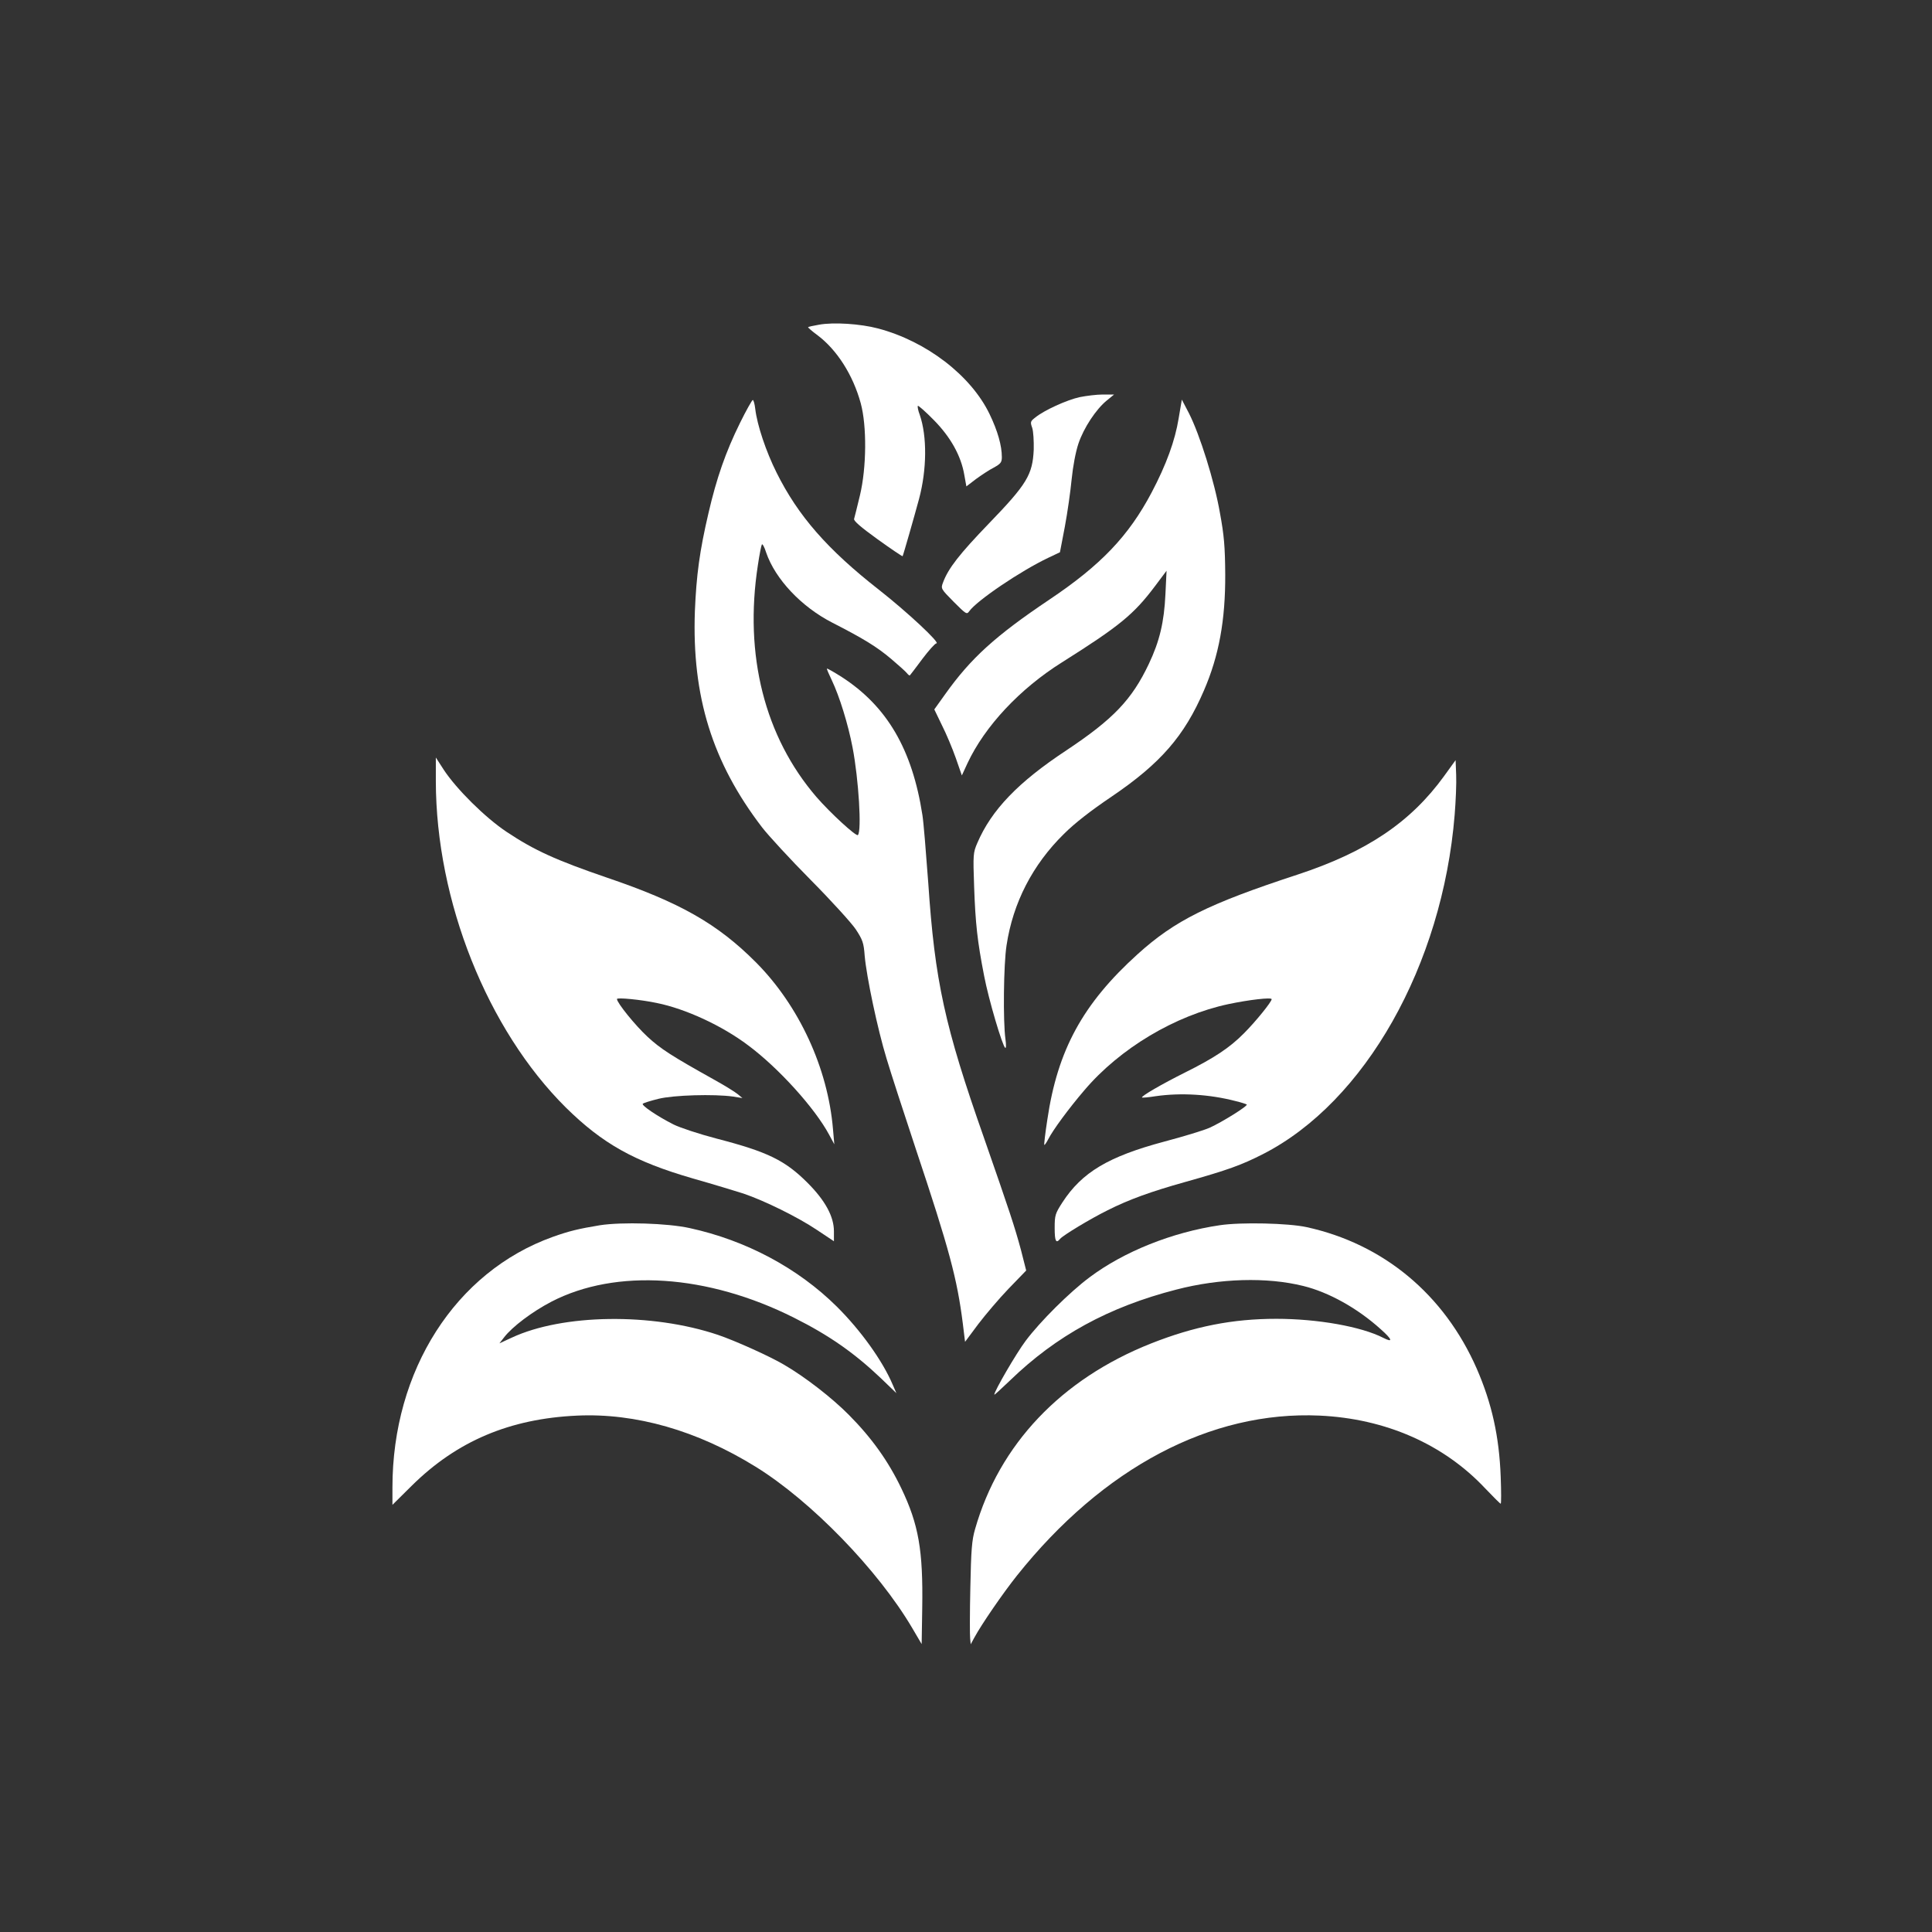 <?xml version="1.0" standalone="no"?>
<!DOCTYPE svg PUBLIC "-//W3C//DTD SVG 20010904//EN"
 "http://www.w3.org/TR/2001/REC-SVG-20010904/DTD/svg10.dtd">
<svg version="1.0" xmlns="http://www.w3.org/2000/svg"
 width="1024pt" height="1024pt" viewBox="0 0 1024 1024"
 preserveAspectRatio="xMidYMid meet">

<rect x="0" y="0" width="1024" height="1024" fill="#333333" stroke="none"/>

<g transform="translate(0,1024) scale(0.1,-0.1)"
fill="#ffffff" stroke="none">
<path d="M4341 8519 c-30 -5 -56 -11 -58 -13 -2 -1 20 -21 49 -42 104 -78 189
-211 230 -361 33 -121 31 -341 -4 -488 -14 -60 -29 -117 -31 -125 -4 -10 34
-43 124 -108 72 -52 132 -92 133 -90 3 4 62 210 87 303 42 157 43 333 4 446
-9 23 -13 45 -10 48 3 2 41 -31 84 -75 89 -90 145 -190 162 -291 l11 -61 51
39 c29 21 71 49 95 61 36 20 42 28 42 55 0 61 -22 139 -65 228 -98 204 -334
386 -591 454 -94 25 -236 34 -313 20z"/>
<path d="M5722 8135 c-68 -15 -189 -70 -235 -108 -26 -20 -27 -24 -16 -55 6
-18 9 -69 8 -115 -6 -133 -36 -183 -238 -392 -155 -161 -215 -237 -243 -313
-12 -32 -11 -33 57 -102 65 -65 69 -68 82 -50 39 56 274 215 420 284 l61 29
26 136 c14 75 30 188 36 251 7 69 21 144 36 189 28 83 93 182 151 229 l38 31
-60 0 c-33 0 -88 -7 -123 -14z"/>
<path d="M3922 7998 c-76 -154 -124 -292 -167 -478 -47 -201 -64 -328 -72
-520 -16 -451 92 -800 356 -1145 34 -44 150 -170 259 -280 109 -110 216 -228
238 -261 36 -55 42 -71 47 -140 10 -112 68 -388 116 -545 22 -74 92 -289 155
-479 178 -533 219 -688 249 -924 l12 -98 70 94 c39 51 111 136 162 189 l92 95
-28 110 c-33 122 -59 201 -196 594 -208 591 -260 829 -295 1350 -12 162 -25
324 -31 360 -54 349 -188 577 -428 732 -41 26 -76 46 -78 44 -2 -1 10 -29 26
-62 40 -84 86 -231 110 -357 32 -167 49 -442 28 -463 -9 -9 -146 117 -219 201
-275 319 -385 753 -311 1230 8 55 18 104 21 109 3 6 14 -14 23 -43 48 -140
186 -287 350 -371 164 -84 235 -127 312 -192 40 -34 78 -68 84 -76 7 -9 14
-14 16 -11 2 2 32 41 66 87 34 45 67 82 74 82 24 0 -154 166 -303 283 -275
215 -430 393 -544 622 -56 112 -103 252 -113 338 -3 26 -9 47 -13 47 -4 0 -35
-55 -68 -122z"/>
<path d="M6247 8022 c-19 -117 -65 -244 -143 -392 -122 -231 -269 -385 -542
-568 -286 -192 -416 -310 -552 -501 l-58 -81 40 -83 c23 -45 56 -124 74 -175
l32 -92 30 65 c92 196 277 394 500 534 306 193 381 254 495 406 l60 80 -6
-125 c-7 -148 -31 -249 -88 -369 -90 -190 -189 -293 -437 -458 -256 -169 -397
-316 -472 -491 -22 -51 -23 -61 -17 -230 7 -198 17 -289 53 -474 24 -126 97
-372 112 -382 5 -3 5 18 1 47 -13 92 -10 396 6 497 34 225 138 427 304 590 57
57 142 123 253 198 258 175 385 320 489 562 80 185 114 373 113 615 -1 147 -6
207 -28 326 -29 168 -107 416 -164 528 l-38 73 -17 -100z"/>
<path d="M2310 6100 c1 -636 273 -1317 689 -1730 195 -192 362 -286 673 -376
106 -30 227 -67 268 -80 112 -38 289 -125 390 -193 l90 -60 0 53 c0 78 -46
163 -140 257 -119 119 -211 164 -481 234 -92 24 -195 58 -229 75 -87 44 -172
102 -163 110 4 4 42 16 83 26 80 20 296 26 395 12 l50 -8 -24 20 c-13 11 -69
46 -125 77 -226 126 -285 164 -354 228 -65 60 -162 180 -162 200 0 9 126 -3
211 -21 153 -31 346 -120 485 -225 160 -119 353 -332 429 -474 l27 -50 -7 80
c-27 324 -180 654 -407 883 -205 206 -404 319 -793 451 -268 92 -383 144 -530
242 -114 76 -266 227 -333 329 l-42 65 0 -125z"/>
<path d="M7655 6128 c-178 -246 -411 -403 -779 -524 -473 -155 -649 -243 -846
-421 -291 -263 -425 -509 -479 -878 -11 -71 -18 -132 -16 -133 2 -2 11 11 21
30 25 49 108 162 191 259 189 223 482 397 764 457 109 23 229 37 229 26 0 -14
-85 -119 -147 -181 -75 -76 -158 -131 -313 -208 -120 -60 -233 -125 -227 -132
2 -2 35 1 73 7 133 19 285 10 423 -26 30 -7 56 -16 59 -18 7 -8 -132 -94 -196
-123 -31 -14 -140 -47 -242 -74 -295 -79 -435 -162 -539 -322 -38 -59 -41 -68
-41 -135 0 -71 7 -85 29 -58 16 19 160 106 251 151 113 57 229 99 411 150 228
64 299 90 413 148 541 276 951 1001 1016 1798 6 74 10 169 8 212 l-3 78 -60
-83z"/>
<path d="M3180 3746 c-115 -19 -164 -31 -251 -62 -515 -185 -849 -707 -849
-1328 l0 -92 103 102 c239 236 519 355 877 371 309 14 635 -79 945 -271 293
-181 648 -546 830 -855 l50 -85 3 190 c5 307 -19 444 -111 636 -69 144 -157
267 -277 388 -90 91 -233 202 -345 267 -76 45 -261 128 -350 158 -351 118
-823 111 -1093 -15 l-65 -30 25 32 c43 56 149 136 251 189 342 177 827 145
1285 -85 186 -93 320 -187 460 -320 l83 -80 -20 46 c-54 127 -170 288 -296
413 -206 204 -481 351 -780 416 -118 26 -358 33 -475 15z"/>
<path d="M6465 3746 c-252 -37 -509 -140 -690 -276 -105 -78 -262 -234 -339
-337 -49 -65 -166 -266 -166 -285 0 -3 37 31 83 75 246 238 524 390 882 482
231 60 480 67 673 19 134 -33 286 -117 410 -229 62 -55 67 -73 14 -46 -117 60
-349 101 -567 101 -232 0 -435 -40 -665 -131 -476 -189 -804 -535 -932 -984
-17 -58 -21 -110 -25 -310 -3 -132 -3 -253 -1 -270 l3 -30 19 35 c39 72 152
236 226 329 457 573 1028 874 1604 848 349 -16 658 -151 879 -387 42 -44 78
-80 81 -80 3 0 3 64 0 143 -8 214 -47 389 -127 573 -173 394 -495 661 -902
750 -96 21 -347 27 -460 10z"/>
</g>
</svg>
